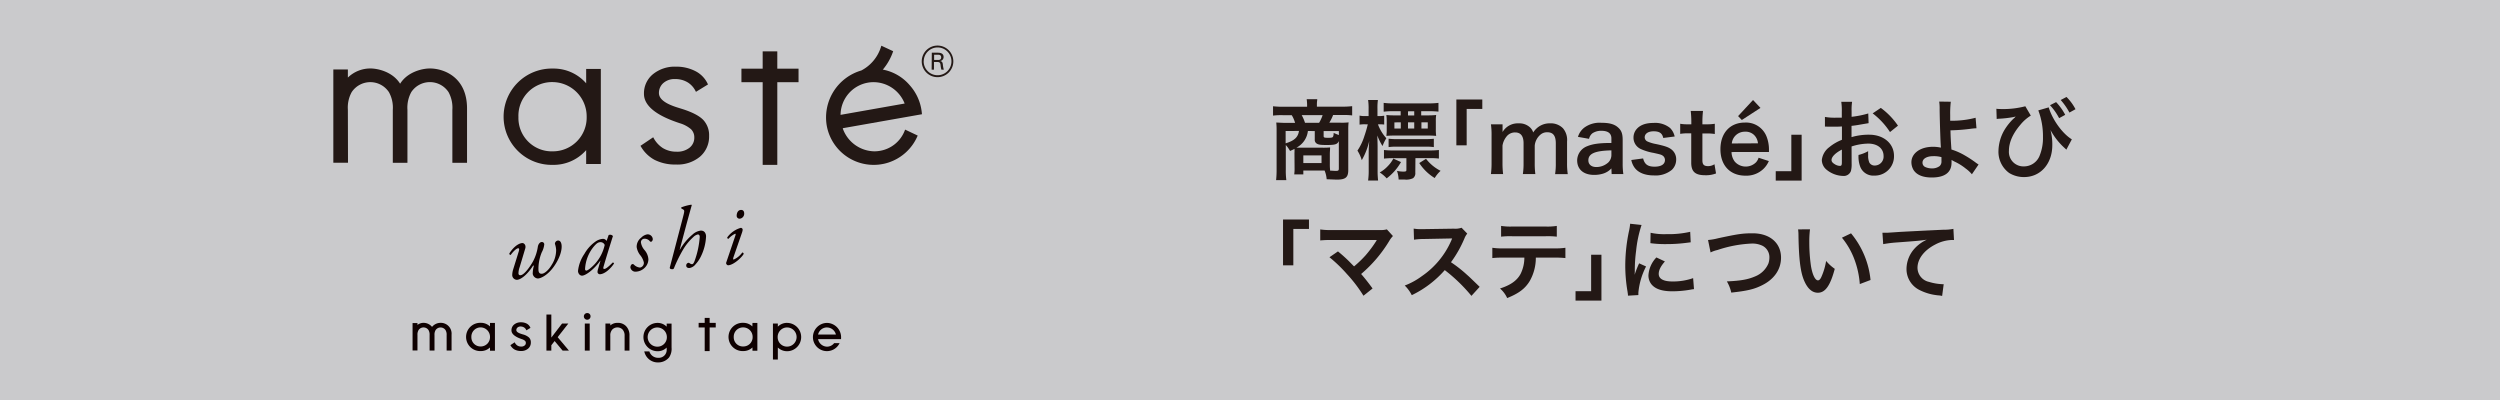 <svg id="レイヤー_1" data-name="レイヤー 1" xmlns="http://www.w3.org/2000/svg" viewBox="0 0 750 120"><defs><style>.cls-1{fill:#cacacc;}.cls-2{fill:#231815;}.cls-3{fill:#0e0000;}</style></defs><title>maste</title><rect class="cls-1" width="750" height="120"/><path class="cls-2" d="M388.34,45.92a9.57,9.57,0,0,0,0-1.25c-.44.23-.68.34-1.33.62a9.17,9.17,0,0,0-1.27-1.79v7.36a21.72,21.72,0,0,0,.16,3.17h-3.07a27.65,27.65,0,0,0,.15-3.15V39a20.64,20.64,0,0,0-.1-2.24c.42,0,1.74.1,2.57.1h3.07a8.81,8.81,0,0,0-1-2.31h-2.73a20.43,20.43,0,0,0-2.88.13V31.88a27.38,27.38,0,0,0,3.07.15h7.15v-.67a11.66,11.66,0,0,0-.13-1.61h3.17l0,.25a8,8,0,0,0-.1,1.36V32h7.51a25.33,25.33,0,0,0,3.07-.15v2.78a20.34,20.34,0,0,0-2.89-.13h-2.83a12.9,12.9,0,0,1-1.14,2.31h3.35a17.22,17.22,0,0,0,2.44-.1,18.22,18.22,0,0,0-.1,2.24V51c0,2.21-.8,2.89-3.48,2.89L398,53.77a8.44,8.44,0,0,0-.62-2.6H391v1.14h-2.73a13,13,0,0,0,.1-2Zm-2.65-6.61V43c2.63-.8,3.74-1.84,4-3.72Zm6.68,0a6.45,6.45,0,0,1-3.46,5c.76,0,.91,0,1.51,0h6.45a19.6,19.6,0,0,0,2.16-.08c0,.68-.08,1.3-.08,1.9v3.07a16.11,16.11,0,0,0,.1,2c.71,0,1.28.07,1.72.07.7,0,.88-.13.88-.7V42.33c-.46,1-1.14,1.17-3.71,1.17-1.69,0-2.4-.1-2.86-.39a1.31,1.31,0,0,1-.65-1.28V39.31Zm3.36-2.47a11,11,0,0,0,1.06-2.31H390.5a11.55,11.55,0,0,1,1,2.31ZM391,48.91h5.46V46.62H391Zm10.66-9.6h-4.57v1.51c0,.44.18.52,1.4.52.91,0,1.28-.08,1.41-.31a2.39,2.39,0,0,0,.18-1.17c.7.31,1.06.47,1.58.65Z"/><path class="cls-2" d="M413.38,37.29a12.83,12.83,0,0,0,2.52,4.18,13.4,13.4,0,0,0-1.14,2.34,16.14,16.14,0,0,1-1.56-3.17c.05,1.82.08,2.5.08,3.51V51a26.37,26.37,0,0,0,.15,3.17h-3a21.26,21.26,0,0,0,.18-3.17V45.84c0-.68,0-1.27.16-3.54a20.34,20.34,0,0,1-2.24,5.75,10.93,10.93,0,0,0-1.3-2.86,16.63,16.63,0,0,0,2.11-4.45,34.68,34.68,0,0,0,1-3.45h-.76a9.62,9.62,0,0,0-1.71.1V34.68a6.77,6.77,0,0,0,1.71.14h1V32.71a17.36,17.36,0,0,0-.15-2.71h2.94a17.48,17.48,0,0,0-.13,2.71v2.11h.49a8.35,8.35,0,0,0,1.53-.11v2.65a13.49,13.49,0,0,0-1.48-.07Zm6.92,11.33A16.06,16.06,0,0,1,416,53.51a9.86,9.86,0,0,0-2.08-1.77,9.83,9.83,0,0,0,2.39-1.87A9.59,9.59,0,0,0,418,47.58Zm4.29,3.15a1.86,1.86,0,0,1-.68,1.69,4.68,4.68,0,0,1-2.47.41c-.39,0-.39,0-1.85,0a9.22,9.22,0,0,0-.49-2.6,10.07,10.07,0,0,0,1.82.21c.86,0,1-.08,1-.55V47.45h-4a24.62,24.62,0,0,0-2.73.13V45a19.4,19.4,0,0,0,2.7.13h11.08a19.85,19.85,0,0,0,2.7-.13v2.57a19.7,19.7,0,0,0-2.65-.13h-4.39Zm3.87-17.16a20.88,20.88,0,0,0,2.39-.11,10.78,10.78,0,0,0-.1,1.8v2.47a13.32,13.32,0,0,0,.1,2,21.85,21.85,0,0,0-2.47-.1h-10a21.64,21.64,0,0,0-2.47.1,13.07,13.07,0,0,0,.11-1.87V36.3a14.82,14.82,0,0,0-.11-1.8,19.41,19.41,0,0,0,2.4.11h1.89V33.36h-2.1a22.48,22.48,0,0,0-3,.15V30.86a21.37,21.37,0,0,0,2.94.16h10.45a23.36,23.36,0,0,0,3.05-.16v2.63a26.06,26.06,0,0,0-2.86-.13h-2.32v1.25Zm-11.88,7a18.76,18.76,0,0,0,2.62.13h8.3a24.49,24.49,0,0,0,2.65-.11v2.5a15.68,15.68,0,0,0-2.47-.13h-8.53a16.25,16.25,0,0,0-2.57.13Zm1.74-4.89v1.84h1.92V36.69Zm5.95-3.33H422.4v1.25h1.87Zm-1.87,5.17h1.87V36.69H422.4Zm5.41,9.08a12.75,12.75,0,0,0,4.37,3.61,9.39,9.39,0,0,0-1.77,2.16,14.59,14.59,0,0,1-4.63-4.5Zm-1.38-9.08h1.9V36.69h-1.9Z"/><path class="cls-2" d="M436.91,43.6V29.85h7.78v2.83H440V43.6Z"/><path class="cls-2" d="M447.28,52.21a26.19,26.19,0,0,0,.19-3.38V40.66a22.39,22.39,0,0,0-.19-3.37h3.49v1.32c0,.16,0,.55,0,1a5.26,5.26,0,0,1,4.84-2.6,4.65,4.65,0,0,1,3.35,1.17,3.39,3.39,0,0,1,1,1.56,6,6,0,0,1,2.18-2.05A5.76,5.76,0,0,1,465,37a5.12,5.12,0,0,1,3.9,1.49,5.4,5.4,0,0,1,1.22,3.95v6.42a20.68,20.68,0,0,0,.21,3.38h-3.8a20.15,20.15,0,0,0,.21-3.38V43c0-2.28-.81-3.32-2.55-3.32a3,3,0,0,0-2.13.78,4.91,4.91,0,0,0-1.64,3.22v5.15a25.51,25.51,0,0,0,.18,3.38h-3.74a21.86,21.86,0,0,0,.21-3.38V43c0-2.18-.84-3.27-2.53-3.27a3.2,3.2,0,0,0-2.67,1.35,5.69,5.69,0,0,0-1.12,2.6v5.15a27.17,27.17,0,0,0,.18,3.38Z"/><path class="cls-2" d="M483.42,50.52a5.67,5.67,0,0,1-2.75,1.64,9.17,9.17,0,0,1-2.42.31c-3.17,0-5.1-1.64-5.1-4.37a4.61,4.61,0,0,1,2.94-4.21c1.69-.7,3.62-1,7.33-1V41.52c0-1.5-1-2.28-3-2.28a4.67,4.67,0,0,0-2.7.75,2.84,2.84,0,0,0-1,1.66l-3.33-.59a5.44,5.44,0,0,1,2.06-2.89,7.75,7.75,0,0,1,5-1.33c2.5,0,4,.45,5.12,1.54.89.83,1.23,1.82,1.23,3.58v7a21.72,21.72,0,0,0,.2,3.25h-3.51Zm0-5.41c-5,.11-6.91,1-6.91,3,0,1.22.91,2,2.36,2a5.29,5.29,0,0,0,3.62-1.38,3.11,3.11,0,0,0,.93-2.29Z"/><path class="cls-2" d="M492.94,47.53c.44,1.77,1.4,2.47,3.43,2.47s3.12-.75,3.12-2a1.61,1.61,0,0,0-.67-1.3c-.5-.33-.65-.36-2.73-.83a15.49,15.49,0,0,1-3.75-1.12,3.72,3.72,0,0,1-2.29-3.45,3.88,3.88,0,0,1,.81-2.42c1.07-1.36,2.83-2,5.2-2A7.1,7.1,0,0,1,501,38.38a5.08,5.08,0,0,1,1.4,2.57l-3.43.44c-.29-1.43-1.17-2-2.86-2s-2.7.73-2.7,1.82a1.39,1.39,0,0,0,.8,1.22,10.86,10.86,0,0,0,2.6.78c2.65.57,3.72.94,4.58,1.59A3.7,3.7,0,0,1,502.85,48a4.19,4.19,0,0,1-1.28,2.94,7.64,7.64,0,0,1-5.38,1.69c-2.68,0-4.68-.81-5.8-2.31a5.87,5.87,0,0,1-1-2.32Z"/><path class="cls-2" d="M510.9,33.28a29.84,29.84,0,0,0-.18,3.2v.81h1.09a14.87,14.87,0,0,0,2.63-.16V40.2a14.3,14.3,0,0,0-2.55-.16h-1.17V48.1c0,1.28.47,1.74,1.72,1.74a3.48,3.48,0,0,0,1.9-.57l.47,2.76a8.26,8.26,0,0,1-3.25.54c-3,0-4.19-1.06-4.19-3.79V40h-1a13.1,13.1,0,0,0-2.31.16V37.13a11.83,11.83,0,0,0,2.34.16h1v-.81a31.11,31.11,0,0,0-.18-3.2Z"/><path class="cls-2" d="M519.46,45.61a4.83,4.83,0,0,0,1,2.91,4.38,4.38,0,0,0,6.37.15,3.78,3.78,0,0,0,.75-1.35l3.07,1A7.15,7.15,0,0,1,529,50.7a7.38,7.38,0,0,1-5.36,2c-4.6,0-7.51-3.06-7.51-7.93s2.88-8,7.33-8a6.61,6.61,0,0,1,6.47,4.1,10.65,10.65,0,0,1,.76,4s0,.13,0,.73ZM527.39,43a4,4,0,0,0-1.15-2.49,3.66,3.66,0,0,0-2.8-1,3.9,3.9,0,0,0-3.9,3.53Zm-4.84-7-1.12-1.17L525.91,30l2.23,2.37Z"/><path class="cls-2" d="M540.49,40.43V54.19h-7.77V51.35h4.68V40.43Z"/><path class="cls-2" d="M555.49,49.06a8,8,0,0,1-.2,2.21,2.29,2.29,0,0,1-2.39,1.51A8.15,8.15,0,0,1,548,50.94,3.81,3.81,0,0,1,546.55,48a5.57,5.57,0,0,1,2.24-3.85,13.81,13.81,0,0,1,3.79-2.21l0-4-1.07.05c-.39,0-.75,0-1.4,0l-1.43,0c-.34,0-.58,0-.65,0a4.2,4.2,0,0,0-.55,0l0-2.91a16.54,16.54,0,0,0,3.15.23c.26,0,.55,0,.91,0l1,0V33.54a17.73,17.73,0,0,0-.16-3h3.25a16.06,16.06,0,0,0-.15,2.83v1.67a28.34,28.34,0,0,0,5-1l.1,2.91-2.76.47c-.85.16-1.37.23-2.36.34v3.38a18,18,0,0,1,5.3-.73c4.34,0,7.44,2.65,7.44,6.35a5.77,5.77,0,0,1-5.9,5.92A4.2,4.2,0,0,1,558,49.82a8.67,8.67,0,0,1-.44-3.33,11.46,11.46,0,0,0,2.89-1.14,9.25,9.25,0,0,0,0,1.14,5.05,5.05,0,0,0,.36,2.29,1.8,1.8,0,0,0,1.64.88,2.67,2.67,0,0,0,2.62-2.88c0-2.24-1.82-3.7-4.6-3.7a16.67,16.67,0,0,0-5,.86Zm-2.93-4.18c-1.95,1-3.1,2.18-3.1,3.12,0,.44.26.83.86,1.19a3.09,3.09,0,0,0,1.66.58c.45,0,.58-.24.58-1.1ZM567,39.62a22.32,22.32,0,0,0-5.2-5.61l2.44-1.64a21.7,21.7,0,0,1,5.15,5.33Z"/><path class="cls-2" d="M585.24,30.52a29.77,29.77,0,0,0-.18,4c0,.37,0,.45,0,1.7a28.1,28.1,0,0,0,7.62-.89l.26,3.15a16.87,16.87,0,0,0-1.69.15,54.43,54.43,0,0,1-6.11.47c.05,2,.11,3.2.29,5.75a19.24,19.24,0,0,1,4,1.77,32.55,32.55,0,0,1,3.36,2.21c.33.23.46.33.78.52l-2,2.93a10,10,0,0,0-1.85-1.71,16.18,16.18,0,0,0-3.43-2.13c-.34-.19-.55-.29-.83-.47a7.3,7.3,0,0,1,0,.83c0,2.91-2,4.45-5.93,4.45-2.65,0-4.5-.76-5.46-2.24a4.69,4.69,0,0,1-.65-2.31c0-2.71,2.68-4.66,6.43-4.66a9.84,9.84,0,0,1,2.41.26.76.76,0,0,1,0-.26c-.11-.93-.34-8-.37-11.28a13.89,13.89,0,0,0-.13-2.29ZM580,46.85c-2,0-3.25.78-3.25,1.93a1.41,1.41,0,0,0,.88,1.35,4.72,4.72,0,0,0,1.9.39,3.71,3.71,0,0,0,2.36-.7,1.82,1.82,0,0,0,.55-1.46c0-.47,0-1.2,0-1.22A8.51,8.51,0,0,0,580,46.85Z"/><path class="cls-2" d="M598.91,32.63a10.19,10.19,0,0,0,1.3.08,26.41,26.41,0,0,0,7.39-.83l1.64,2.8a12.4,12.4,0,0,0-3.2,2.84c-2.21,2.6-3.36,5.23-3.36,7.7a4.35,4.35,0,0,0,4.45,4.7,5.06,5.06,0,0,0,4.76-3.22,14.08,14.08,0,0,0,1-5.67,21.63,21.63,0,0,0-1.4-7.91l3.12-.91c1.14,3.75,4.11,7.86,6.94,9.6L619.9,44.9a1.22,1.22,0,0,1-.21-.23c-.05,0-.18-.16-.39-.34A20.24,20.24,0,0,1,615.14,39a16.46,16.46,0,0,1,.55,4.55c0,5.59-3.54,9.57-8.46,9.57a8.42,8.42,0,0,1-4.47-1.22,7.85,7.85,0,0,1-3.22-6.63A12.88,12.88,0,0,1,601.33,39,16.7,16.7,0,0,1,604,35.65l.44-.39a1.27,1.27,0,0,1,.29-.29,1.51,1.51,0,0,0-.39.08l-.34.08a34,34,0,0,1-4.34.49,5.24,5.24,0,0,0-.65.08Zm17.92-2a16.84,16.84,0,0,1,2.73,3.82l-1.82,1A17.74,17.74,0,0,0,615,31.56Zm4,3.14A19.38,19.38,0,0,0,618.21,30l1.74-.91a14.81,14.81,0,0,1,2.7,3.67Z"/><path class="cls-2" d="M384.91,79.6V65.85h7.78v2.83H388V79.6Z"/><path class="cls-2" d="M401.39,75.42c1.38,1.14,2.16,1.84,3.23,2.88,1.43,1.46,1.43,1.46,1.61,1.61a32.75,32.75,0,0,0,3.41-3.27,36,36,0,0,0,3.17-4.24l.15-.23A.53.53,0,0,1,413,72c-.26,0-.65,0-1.2,0h-12.4a30.12,30.12,0,0,0-3.33.13v-3.3a19.56,19.56,0,0,0,3.38.18l14.46,0a6.88,6.88,0,0,0,2.15-.2l1.82,2a8.17,8.17,0,0,0-1.14,1.53,40.21,40.21,0,0,1-8.4,9.86c1.09,1.25,2.08,2.49,3.43,4.34l-2.73,2.18a42.68,42.68,0,0,0-5-6.55,43.61,43.61,0,0,0-5.2-5Z"/><path class="cls-2" d="M441.43,88.76a49.18,49.18,0,0,0-8-7.73,30.94,30.94,0,0,1-9.9,7.52,10.48,10.48,0,0,0-2.11-2.89,21.43,21.43,0,0,0,5.2-2.86,25,25,0,0,0,8.74-10.58l.28-.68c-.41,0-.41,0-8.6.16a19.7,19.7,0,0,0-2.84.21l-.1-3.33a11.35,11.35,0,0,0,2.29.16H427l9.15-.14a5.65,5.65,0,0,0,2.32-.28l1.71,1.77a5,5,0,0,0-.83,1.4,34.48,34.48,0,0,1-4.06,7.18,38.93,38.93,0,0,1,4.81,3.77c.65.57.65.57,3.8,3.61Z"/><path class="cls-2" d="M460.75,77.29a14.06,14.06,0,0,1-1.82,7c-1.38,2.29-3.27,3.72-6.78,5.13A8.18,8.18,0,0,0,450,86.55c3.12-1,5.07-2.34,6.16-4.35a11,11,0,0,0,1.15-4.91H451a26.48,26.48,0,0,0-3.3.13V74.33a18.9,18.9,0,0,0,3.35.18h15.21a19.16,19.16,0,0,0,3.36-.18v3.09a26.58,26.58,0,0,0-3.3-.13Zm-10.42-9.52a17.09,17.09,0,0,0,3.35.19h10a17.14,17.14,0,0,0,3.36-.19V71a23.49,23.49,0,0,0-3.3-.13H453.63a23.4,23.4,0,0,0-3.3.13Z"/><path class="cls-2" d="M480.43,76.43V90.19h-7.77V87.35h4.68V76.43Z"/><path class="cls-2" d="M488.39,88.7c0-.46-.05-.62-.13-1.22a45.75,45.75,0,0,1-.68-7.77,50.23,50.23,0,0,1,1.07-10.17,16.09,16.09,0,0,0,.39-2.42l3.43.37a36.18,36.18,0,0,0-1.64,7.77,44.19,44.19,0,0,0-.39,5.75c0,.57,0,.78-.05,1.43A28.26,28.26,0,0,1,491.74,79l2.08.94a21.33,21.33,0,0,0-2.31,7.88c0,.16,0,.36,0,.7Zm11.08-10.27c-1.3,1.51-1.85,2.63-1.85,3.75,0,1.48,1.43,2.26,4.13,2.26a18.13,18.13,0,0,0,6.19-1l.26,3.3a10.68,10.68,0,0,0-1.06.16,31.87,31.87,0,0,1-5.39.49c-3.22,0-5.3-.72-6.44-2.26a4.31,4.31,0,0,1-.78-2.55,8.48,8.48,0,0,1,2.39-5.35Zm-4.29-8.6a18.86,18.86,0,0,0,4.81.41,28.63,28.63,0,0,0,7.07-.7l.15,3.15-1.84.23a46.28,46.28,0,0,1-5.57.31,31.6,31.6,0,0,1-4.68-.28Z"/><path class="cls-2" d="M512.41,72a18.14,18.14,0,0,0,3.05-.53c5.92-1.27,7.33-1.48,10.34-1.48,5.15,0,8.51,2.89,8.51,7.31,0,3.54-2.08,6.53-5.78,8.32-2.36,1.17-4.39,1.64-9.15,2.16a11.44,11.44,0,0,0-1.32-3.36c4.16-.18,6.34-.57,8.55-1.53A7.2,7.2,0,0,0,530.54,79a5.78,5.78,0,0,0,.28-1.84,3.83,3.83,0,0,0-2-3.39,6.91,6.91,0,0,0-3.36-.7A37,37,0,0,0,515.25,75a9,9,0,0,0-2.08.73Z"/><path class="cls-2" d="M543,68.79a30.06,30.06,0,0,0-.21,3.95,49.69,49.69,0,0,0,.49,7c.44,2.7,1.28,4.37,2.11,4.37.39,0,.75-.39,1.06-1.12a18.79,18.79,0,0,0,1.38-4.71,13.07,13.07,0,0,0,2.6,2.37c-1.35,5.07-2.86,7.17-5.07,7.17-1.74,0-3.14-1.27-4.18-3.77s-1.54-6.37-1.64-13.57a12.47,12.47,0,0,0-.11-1.66ZM555.31,70a25.85,25.85,0,0,1,5.85,14l-3.22,1.22a26.51,26.51,0,0,0-1.66-7.52,22.86,22.86,0,0,0-3.7-6.39Z"/><path class="cls-2" d="M564.73,69.83l1,0c.47,0,.47,0,4.29-.26,1.46-.08,5.78-.31,13-.65a14.39,14.39,0,0,0,3-.26l.18,3.33-.54,0a11.5,11.5,0,0,0-5.15,1.4c-3.31,1.72-5.26,4.32-5.26,6.94a4.37,4.37,0,0,0,3.46,4.24,15.86,15.86,0,0,0,3.88.68,4.93,4.93,0,0,0,.52,0l-.47,3.54a5,5,0,0,0-.89-.16,15.46,15.46,0,0,1-6.08-1.72,7,7,0,0,1-3.72-6.26,9.2,9.2,0,0,1,2.47-6.14,11.48,11.48,0,0,1,3.62-2.6c-2.11.31-3.12.39-8.77.81a37.11,37.11,0,0,0-4.31.52Z"/><path class="cls-2" d="M104.36,32.93a9.65,9.65,0,0,1,1.14-5.28,6.7,6.7,0,0,1,11.18,0,9.56,9.56,0,0,1,1.16,5.3v15.9h4.39V32.93a9.7,9.7,0,0,1,1.15-5.29,6.7,6.7,0,0,1,11.18,0,9.68,9.68,0,0,1,1.15,5.3v15.9h4.4V32.54c0-9.45-7-12-11.14-12-2.2,0-6.54.94-8.84,4.43l-.1.15-.09-.15c-2.3-3.49-6.64-4.43-8.84-4.43a9.68,9.68,0,0,0-6.54,2.54l-.2.19V20.83H100v28h4.4Z"/><path class="cls-2" d="M165.91,49.46a13,13,0,0,0,9.73-4.19l.21-.23v4.17h4.4V20.69h-4.4V25l-.21-.24a12.93,12.93,0,0,0-9.73-4.19,14.45,14.45,0,1,0,0,28.89Zm0-24.83A10.3,10.3,0,0,1,176,35.07,10.12,10.12,0,0,1,165.91,45.4a10,10,0,0,1-10.38-10.28A10.09,10.09,0,0,1,165.91,24.63Z"/><polygon class="cls-2" points="228.8 49.46 233.19 49.46 233.19 24.66 239.56 24.66 239.56 20.6 233.19 20.6 233.19 15.41 228.8 15.41 228.8 20.6 222.43 20.6 222.43 24.66 228.8 24.66 228.8 49.46"/><path class="cls-2" d="M206.83,44.34A5.91,5.91,0,0,1,203,45.51a7.78,7.78,0,0,1-4.18-1.11,8.25,8.25,0,0,1-2.74-3l-.12-.22-3.82,2.57.12.19a10.49,10.49,0,0,0,4.08,4,13.68,13.68,0,0,0,6.47,1.42A10.56,10.56,0,0,0,210,47a7.91,7.91,0,0,0,2.73-6.22A6.7,6.7,0,0,0,211,36c-1.15-1.21-3.22-2.3-6.16-3.25l-1.63-.51c-3.72-1.17-5.53-2.58-5.53-4.34a3.91,3.91,0,0,1,1.34-3,5,5,0,0,1,3.45-1.18,7.14,7.14,0,0,1,3.85,1,6.4,6.4,0,0,1,2.35,2.61l.12.22,3.61-2.22-.09-.18a8.14,8.14,0,0,0-3.48-3.7A12.37,12.37,0,0,0,202.79,20a10.33,10.33,0,0,0-6.94,2.29,7.39,7.39,0,0,0-2.66,5.87c0,3.39,3.35,6.26,9.94,8.53l.78.27a9.14,9.14,0,0,1,3.38,1.79,3.36,3.36,0,0,1,1,2.48A3.8,3.8,0,0,1,206.83,44.34Z"/><path class="cls-2" d="M271.53,38.88l-.08.22a9.69,9.69,0,0,1-7.53,6.16,10.05,10.05,0,0,1-1.56.14,10.24,10.24,0,0,1-9.51-6.81l0-.13,23.74-4.19-.05-.47a14.48,14.48,0,0,0-3.58-8.18A14,14,0,0,0,265,20.91l-.18,0,.13-.15a16.9,16.9,0,0,0,3-5.4l-3.55-1.65-.06.21a12,12,0,0,1-5.93,7.22h0A14.69,14.69,0,0,0,248,37.56a14.31,14.31,0,0,0,27.31,3.11Zm-19.36-4.57a9.91,9.91,0,0,1,8.18-9.51,9.18,9.18,0,0,1,1.67-.15,10.06,10.06,0,0,1,9.32,6.27l.06.14-19.24,3.4Z"/><path class="cls-2" d="M286,18.39a4.74,4.74,0,1,1-4.73-4.72A4.75,4.75,0,0,1,286,18.39Zm-8.9,0a4.17,4.17,0,1,0,4.17-4.16A4.18,4.18,0,0,0,277.12,18.39Zm2.44-2.58h1.81c.37,0,1.73,0,1.73,1.28a1.21,1.21,0,0,1-1,1.22c.52.13.69.36.77,1a7.86,7.86,0,0,0,.3,1.6h-.73a7.35,7.35,0,0,1-.24-1.32c-.08-.78-.28-1-1.11-1h-.88v2.3h-.7Zm.7,2.18h1.11c.35,0,1,0,1-.78s-.63-.79-1-.79h-1.11Z"/><path class="cls-3" d="M176.16,93.92a1,1,0,1,0,1,1A.95.95,0,0,0,176.16,93.92Z"/><rect class="cls-3" x="175.44" y="97.06" width="1.47" height="8.12"/><polygon class="cls-3" points="212.89 95.37 211.41 95.37 211.41 96.86 209.59 96.86 209.59 98.24 211.41 98.24 211.41 105.33 212.89 105.33 212.89 98.24 214.72 98.24 214.72 96.86 212.89 96.86 212.89 95.37"/><path class="cls-3" d="M132.17,96.85a3.33,3.33,0,0,0-2.56,1.22,3.28,3.28,0,0,0-2.55-1.22,3,3,0,0,0-1.82.63v-.56h-1.47v8.22h1.47v-4.65a2.6,2.6,0,0,1,.32-1.45,1.79,1.79,0,0,1,3,0,2.67,2.67,0,0,1,.32,1.46v4.65h1.47v-4.65a2.6,2.6,0,0,1,.32-1.45,1.79,1.79,0,0,1,3,0,2.58,2.58,0,0,1,.32,1.46v4.65h1.48v-4.77A3.24,3.24,0,0,0,132.17,96.85Z"/><path class="cls-3" d="M147,97.94a3.86,3.86,0,0,0-2.73-1.09,4.24,4.24,0,1,0,0,8.47,3.89,3.89,0,0,0,2.73-1.09v1h1.48V96.88H147Zm-2.73,6a2.75,2.75,0,0,1-2.86-2.83,2.78,2.78,0,0,1,2.86-2.89A2.84,2.84,0,0,1,147,101.1,2.78,2.78,0,0,1,144.22,103.94Z"/><path class="cls-3" d="M225.71,97.94A3.86,3.86,0,0,0,223,96.85a4.24,4.24,0,1,0,0,8.47,3.89,3.89,0,0,0,2.74-1.09v1h1.47V96.88h-1.47Zm-2.74,6a2.75,2.75,0,0,1-2.85-2.83A2.79,2.79,0,0,1,223,98.22a2.84,2.84,0,0,1,2.79,2.88A2.78,2.78,0,0,1,223,103.94Z"/><path class="cls-3" d="M156.85,100.32l-.44-.14c-1-.31-1.51-.69-1.51-1.14a1,1,0,0,1,.35-.78,1.31,1.31,0,0,1,.91-.31,1.92,1.92,0,0,1,1.05.28,1.71,1.71,0,0,1,.63.7l.08.17,1.22-.74-.07-.15a2.4,2.4,0,0,0-1-1.1,3.58,3.58,0,0,0-1.78-.42,3.08,3.08,0,0,0-2.06.68,2.21,2.21,0,0,0-.79,1.76c0,1,1,1.88,2.91,2.54l.22.08a2.61,2.61,0,0,1,.93.49.84.84,0,0,1,.25.63.92.92,0,0,1-.38.79,1.52,1.52,0,0,1-1,.31,2.11,2.11,0,0,1-1.14-.3,2.25,2.25,0,0,1-.74-.81l-.09-.17-1.29.86.09.14a3.21,3.21,0,0,0,1.21,1.19,4,4,0,0,0,1.91.42,3.11,3.11,0,0,0,2.11-.71,2.34,2.34,0,0,0,.82-1.86,2,2,0,0,0-.52-1.45A4.38,4.38,0,0,0,156.85,100.32Z"/><path class="cls-3" d="M236.1,96.86A3.87,3.87,0,0,0,233.35,98v-.93h-1.47v10.79h1.47v-3.61a4,4,0,0,0,2.75,1.12,4.25,4.25,0,1,0,0-8.5Zm0,7.13a2.81,2.81,0,0,1-2.8-2.87,2.85,2.85,0,0,1,2.8-2.89,2.88,2.88,0,1,1,0,5.76Z"/><polygon class="cls-3" points="170.5 97.06 168.62 97.06 165.4 101.27 165.4 94.36 163.93 94.36 163.93 105.18 165.4 105.18 165.4 103.57 166.39 102.31 168.78 105.18 170.68 105.18 167.3 101.15 170.5 97.06"/><path class="cls-3" d="M185.22,96.86a3.15,3.15,0,0,0-2.13.78v-.58h-1.46v8.12h1.46v-4.45a2.56,2.56,0,0,1,.64-1.91,2.18,2.18,0,0,1,3,0,2.62,2.62,0,0,1,.65,1.91v4.45h1.46v-4.45a3.87,3.87,0,0,0-1-2.86A3.35,3.35,0,0,0,185.22,96.86Z"/><path class="cls-3" d="M200,98a3.8,3.8,0,0,0-2.72-1.13,4.25,4.25,0,0,0,0,8.5,3.8,3.8,0,0,0,2.72-1.1v.48a2.37,2.37,0,0,1-2.51,2.59,2.72,2.72,0,0,1-2.63-1.76l-.06-.17h-1.53l.09.32a4.14,4.14,0,0,0,4.14,3,4.23,4.23,0,0,0,3.23-1.51,4.58,4.58,0,0,0,.74-2.94v-7.2H200Zm-2.72,6a2.88,2.88,0,1,1,2.78-2.87A2.82,2.82,0,0,1,197.3,104Z"/><path class="cls-3" d="M248.1,104a2.8,2.8,0,0,1-2.68-2.27h6.9v-.23a4.33,4.33,0,0,0-4.23-4.63,4.29,4.29,0,0,0-4.21,4.26,4.2,4.2,0,0,0,8,1.8h-1.63A2.69,2.69,0,0,1,248.1,104Zm0-5.76a2.78,2.78,0,0,1,2.67,2.11h-5.35A2.75,2.75,0,0,1,248.12,98.23Z"/><path class="cls-3" d="M155.61,75.48c.19-.62.21-1-.15-1-.52,0-1.54,1-2.25,2a.4.4,0,0,1-.42-.41c.72-1.22,2.28-3,3.89-3.16.59,0,1.19.67.89,1.65l-1.66,5.55a5.82,5.82,0,0,0-.37,1.88c0,.31.17.61.61.58,1.17-.08,3-2.78,3.79-4.22a13.63,13.63,0,0,0,1.4-4.26c.12-.86.65-1.45,1.12-1.48a.71.71,0,0,1,.82.67,6.27,6.27,0,0,1-.74,2.39,12.92,12.92,0,0,0-1,5.38c.06.78.42,1.12,1,1.07.78,0,2.08-1.1,3-2.71a8.14,8.14,0,0,0,1.3-4.43,6.61,6.61,0,0,0-.36-1.82,1,1,0,0,1,.89-1c.83-.06,1.08.88,1.12,1.53.1,1.45-.56,3.81-2.39,6.36-1.71,2.38-3.69,3.43-4.72,3.5a1.68,1.68,0,0,1-1.56-1.37,8.48,8.48,0,0,1,.29-2.23c.1-.42-.08-.39-.36,0-1.1,1.74-3.11,3.89-4.66,4a1.46,1.46,0,0,1-1.42-1.3,6.06,6.06,0,0,1,.31-1.92Z"/><path class="cls-3" d="M182.59,70.52a1.07,1.07,0,0,1,1.29.3c-.32,1-2.17,6.86-2.84,9.28-.12.45,0,.59.23.58.44,0,1.16-.53,2.54-1.92a.35.35,0,0,1,.39.31c-1,1.52-2.73,3.1-4.15,3.2a.72.72,0,0,1-.8-.64,3.28,3.28,0,0,1,.19-1l.69-2.39-.08,0c-1.68,2.4-4.19,4.38-5.41,4.46-.72,0-1.19-.64-1.24-1.37a11.2,11.2,0,0,1,1.93-5.18,11.21,11.21,0,0,1,3.18-3.58,4.45,4.45,0,0,1,2.28-.91,1.25,1.25,0,0,1,.63.11,1.47,1.47,0,0,1,.56.51Zm-4.3,3.27a11.47,11.47,0,0,0-2.77,6.93c0,.31.19.48.42.46s1-.41,2.4-1.86a12.44,12.44,0,0,0,3.07-5.83,1.35,1.35,0,0,0-1.36-.84C179.43,72.69,179,73,178.29,73.79Z"/><path class="cls-3" d="M195.83,71.67a.91.91,0,0,1-.41.84.43.43,0,0,1-.5-.18,2,2,0,0,0-1.64-.71,1.05,1.05,0,0,0-1,1.11A4.45,4.45,0,0,0,193.34,75a4.68,4.68,0,0,1,1.18,2.81,3.61,3.61,0,0,1-1.17,2.58,4,4,0,0,1-2.55,1.11,1.53,1.53,0,0,1-1.68-1.26,1.26,1.26,0,0,1,.33-.88.51.51,0,0,1,.7,0,2.9,2.9,0,0,0,1.86.91,1.41,1.41,0,0,0,1.14-1.56A5.33,5.33,0,0,0,192,76.47,5.22,5.22,0,0,1,191,74.12a3.41,3.41,0,0,1,1.36-2.82,3.31,3.31,0,0,1,1.86-1A1.55,1.55,0,0,1,195.83,71.67Z"/><path class="cls-3" d="M207.53,61.54c-.42,1.49-1.08,3.9-1.5,5.41l-2.12,7.93.05.05a16.73,16.73,0,0,1,3.79-4.56,4.45,4.45,0,0,1,2.39-1.18c1.14-.08,1.61.72,1.68,1.63a15,15,0,0,1-1.6,6.2,9.34,9.34,0,0,1-1.53,2.24,2.93,2.93,0,0,1-1.82,1.14c-.86.06-1-.48-1-.69a.81.81,0,0,1,.64-.87.6.6,0,0,1,.37.12,1.48,1.48,0,0,0,.7.3c.39,0,.62-.44.94-1.37a26.32,26.32,0,0,0,1.4-6.81c0-.49-.23-.77-.6-.74a2.85,2.85,0,0,0-1.35.8,16.26,16.26,0,0,0-3,3.67,41.69,41.69,0,0,0-2.76,5.6.48.48,0,0,1-.44.35c-.29,0-1,0-.8-.62l3.9-14.89c.45-1.75.55-2.13.12-2.38l-.57-.33a.25.25,0,0,1,0-.34,14.18,14.18,0,0,1,3-.8Z"/><path class="cls-3" d="M220.63,70.62c.11-.3.09-.51-.09-.49a6,6,0,0,0-2,1.52.37.37,0,0,1-.37-.42,7.5,7.5,0,0,1,4.09-2.88c.18,0,.32.13.43.23s.19.37-.07,1.15L220,77.29c-.08.27-.09.58.12.57a6.29,6.29,0,0,0,2.56-2.11.42.42,0,0,1,.42.42c-.34.78-2.84,3.29-4.63,3.42a.6.6,0,0,1-.43-.21.61.61,0,0,1-.15-.69Zm2.62-6.72A1.52,1.52,0,0,1,222,65.6a.87.87,0,0,1-1-.89c0-.57.24-1.66,1.25-1.73C222.9,62.94,223.21,63.33,223.25,63.9Z"/></svg>